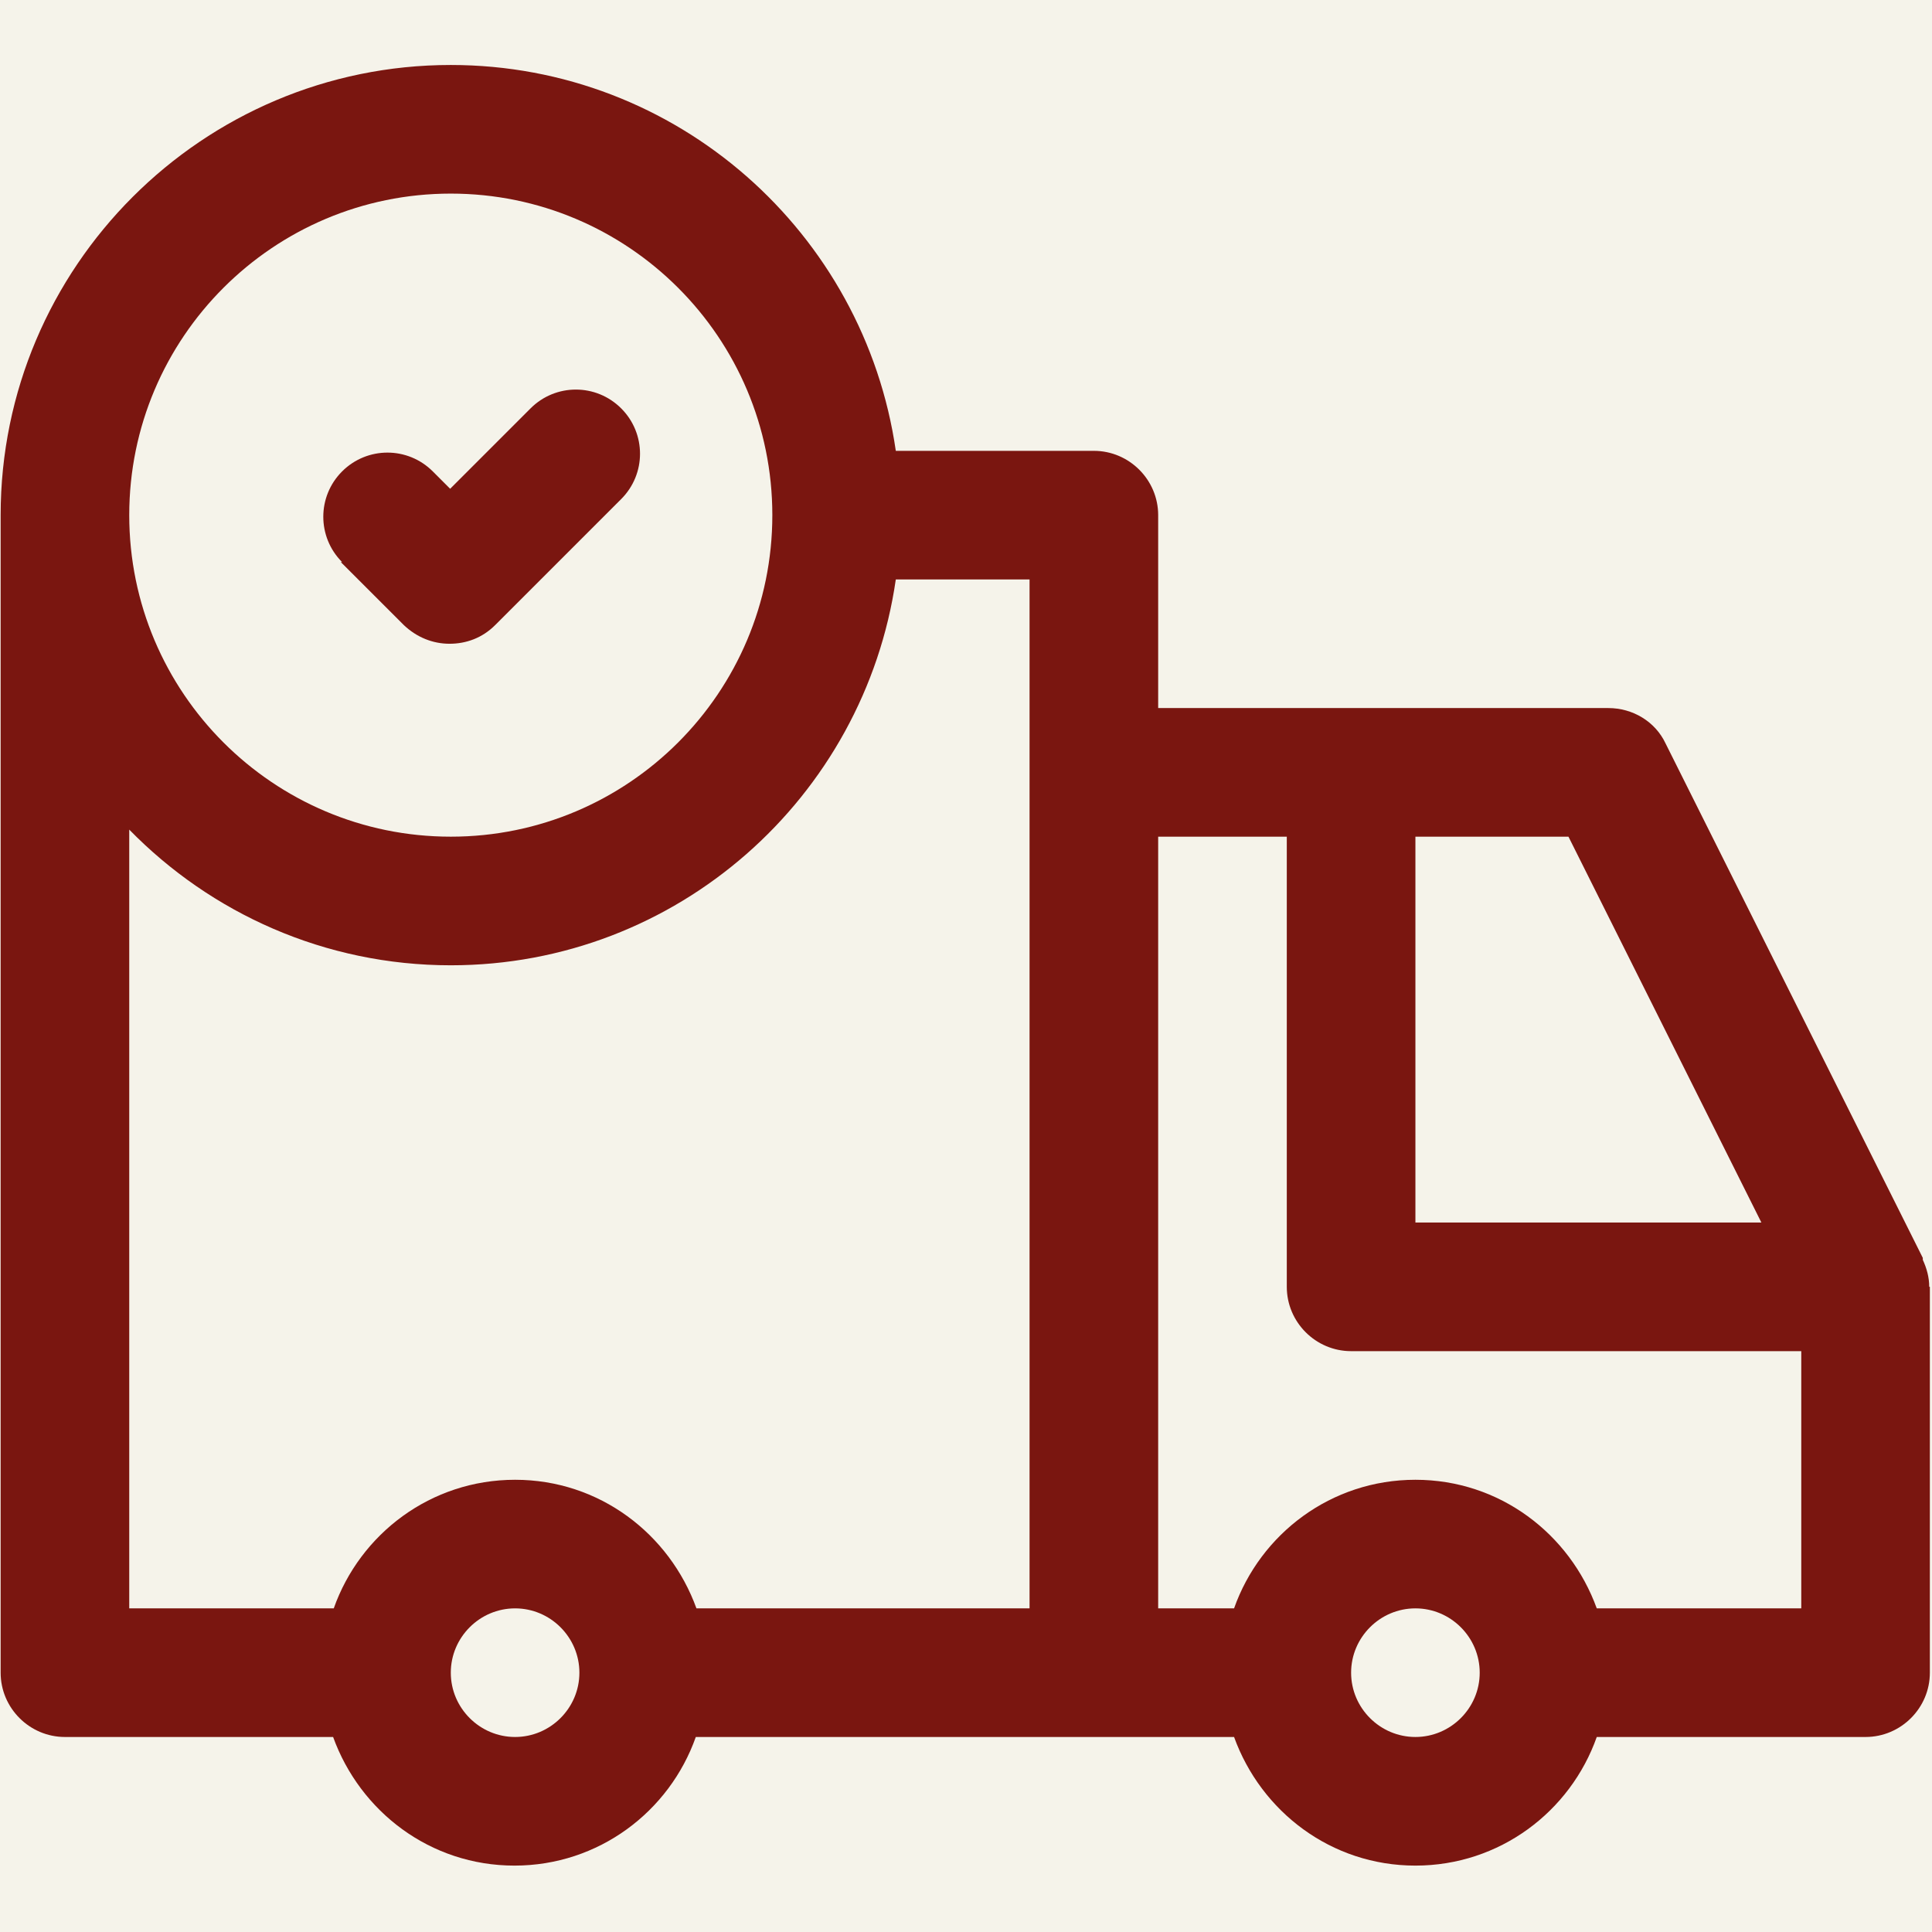 <svg xmlns="http://www.w3.org/2000/svg" xmlns:xlink="http://www.w3.org/1999/xlink" width="500" zoomAndPan="magnify" viewBox="0 0 375 375" height="500" preserveAspectRatio="xMidYMid meet" version="1.2"><defs><clipPath id="d879df4fb5"><path d="M 0 12.613 L 375 12.613 L 375 362.113 L 0 362.113 Z M 0 12.613 "/></clipPath></defs><g id="cb47b3e2b0"><rect x="0" width="375" y="0" height="375" style="fill:#ffffff;fill-opacity:1;stroke:none;"/><rect x="0" width="375" y="0" height="375" style="fill:#f5f3ea;fill-opacity:1;stroke:none;"/><g clip-rule="nonzero" clip-path="url(#d879df4fb5)"><path style=" stroke:none;fill-rule:nonzero;fill:#7a1610;fill-opacity:1;" d="M 66.402 109.102 C 61.535 104.234 61.535 96.367 66.402 91.5 C 71.273 86.633 79.137 86.633 84.004 91.5 L 87.375 94.871 L 102.977 79.27 C 107.844 74.398 115.707 74.398 120.574 79.27 C 125.445 84.137 125.445 92 120.574 96.867 L 96.109 121.332 C 93.613 123.828 90.492 124.953 87.25 124.953 C 84.004 124.953 80.883 123.703 78.387 121.332 L 66.152 109.102 Z M 374.586 249.773 L 374.586 324.668 C 374.586 331.531 368.969 337.148 362.105 337.148 L 309.93 337.148 C 304.812 351.629 291.082 362.113 274.73 362.113 C 258.379 362.113 244.773 351.629 239.531 337.148 L 135.055 337.148 C 129.938 351.629 116.207 362.113 99.855 362.113 C 83.504 362.113 69.898 351.629 64.656 337.148 L 12.605 337.148 C 5.742 337.148 0.125 331.531 0.125 324.668 L 0.125 99.988 C 0.125 51.809 39.316 12.613 87.5 12.613 C 131.434 12.613 167.758 45.191 173.875 87.508 L 212.32 87.508 C 219.184 87.508 224.801 93.125 224.801 99.988 L 224.801 137.434 L 312.176 137.434 C 316.922 137.434 321.289 140.055 323.285 144.301 L 373.215 244.156 C 373.215 244.156 373.215 244.406 373.215 244.531 C 373.965 246.156 374.461 247.902 374.461 249.773 Z M 304.438 162.398 L 274.73 162.398 L 274.73 237.293 L 341.883 237.293 Z M 25.086 99.988 C 25.086 134.438 53.047 162.398 87.5 162.398 C 121.949 162.398 149.91 134.438 149.91 99.988 C 149.91 65.539 121.949 37.578 87.5 37.578 C 53.047 37.578 25.086 65.539 25.086 99.988 Z M 25.086 312.184 L 64.781 312.184 C 69.898 297.707 83.629 287.223 99.98 287.223 C 116.332 287.223 129.938 297.707 135.18 312.184 L 199.836 312.184 L 199.836 112.473 L 173.875 112.473 C 167.758 154.785 131.434 187.363 87.5 187.363 C 63.035 187.363 40.941 177.254 25.086 161.027 Z M 112.461 324.668 C 112.461 317.801 106.844 312.184 99.98 312.184 C 93.117 312.184 87.5 317.801 87.5 324.668 C 87.5 331.531 93.117 337.148 99.98 337.148 C 106.844 337.148 112.461 331.531 112.461 324.668 Z M 287.211 324.668 C 287.211 317.801 281.594 312.184 274.73 312.184 C 267.867 312.184 262.25 317.801 262.25 324.668 C 262.25 331.531 267.867 337.148 274.73 337.148 C 281.594 337.148 287.211 331.531 287.211 324.668 Z M 349.625 312.184 L 349.625 262.258 L 262.25 262.258 C 255.383 262.258 249.766 256.641 249.766 249.773 L 249.766 162.398 L 224.801 162.398 L 224.801 312.184 L 239.531 312.184 C 244.648 297.707 258.379 287.223 274.73 287.223 C 291.082 287.223 304.688 297.707 309.93 312.184 Z M 349.625 312.184 "/></g></g></svg>
